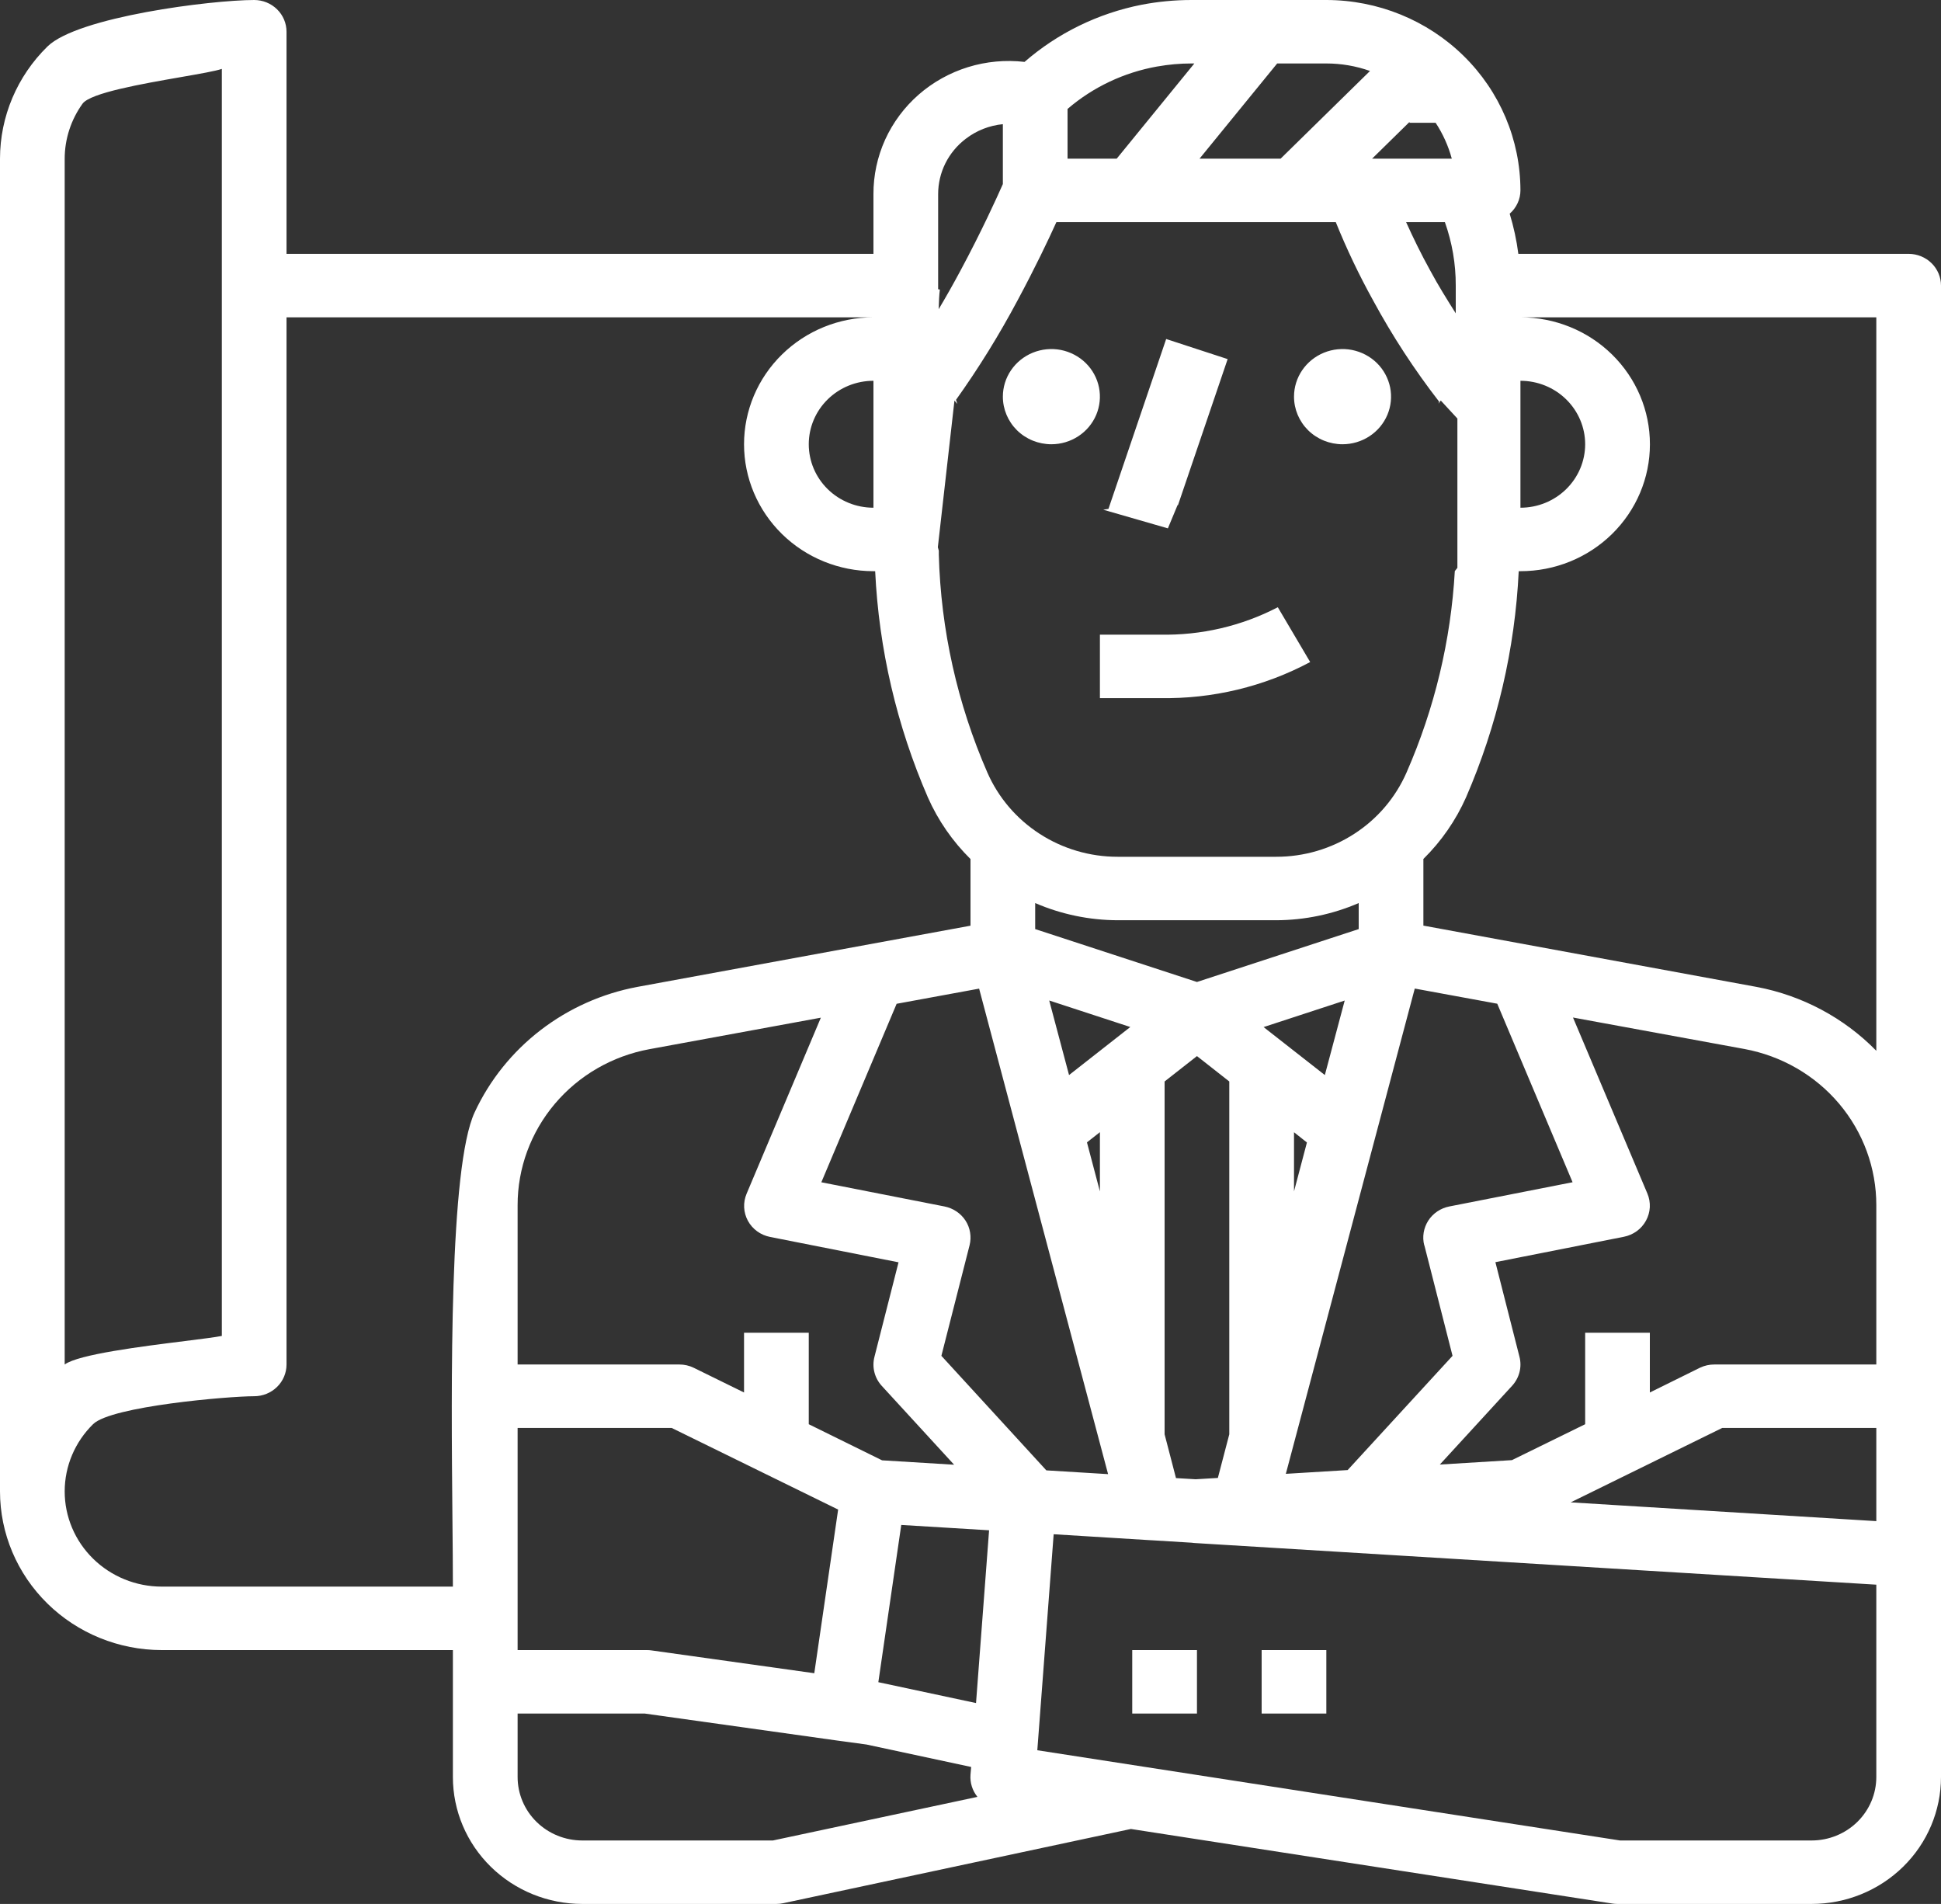 <svg width="52" height="51" viewBox="0 0 52 51" fill="none" xmlns="http://www.w3.org/2000/svg">
<rect x="0" y="0" width="52" height="51" fill="#333333" stroke="none"/>
<path fill-rule="evenodd" clip-rule="evenodd" d="M40.677 6.8H51.133C51.363 6.8 51.584 6.89 51.746 7.049C51.909 7.208 52 7.425 52 7.65V47.6C52 48.502 51.635 49.367 50.985 50.004C50.334 50.642 49.453 51 48.533 51H43.333C43.288 51 43.243 50.997 43.198 50.99L30.297 48.992L20.985 50.98C20.924 50.993 20.862 51 20.8 51H15.6C14.681 51 13.799 50.642 13.149 50.004C12.499 49.367 12.133 48.502 12.133 47.6V44.2H4.333C3.184 44.199 2.083 43.751 1.271 42.954C0.458 42.157 0.001 41.077 0 39.95V4.25C0.001 3.123 0.458 2.043 1.271 1.246C2.083 0.45 5.661 0.001 6.81 1.80893e-06C7.039 1.80893e-06 7.26 0.09 7.422 0.249C7.585 0.408 7.676 0.625 7.676 0.85V6.8H23.4V5.202C23.398 4.699 23.505 4.201 23.713 3.741C23.922 3.282 24.228 2.871 24.61 2.536C24.993 2.201 25.444 1.95 25.933 1.798C26.422 1.647 26.939 1.599 27.448 1.658C28.336 0.886 29.417 0.358 30.58 0.128C31.021 0.043 31.469 -0 31.919 1.80893e-06H35.533C36.912 0.001 38.234 0.539 39.209 1.495C40.184 2.451 40.732 3.748 40.733 5.1C40.733 5.218 40.707 5.335 40.657 5.442C40.607 5.55 40.535 5.646 40.445 5.724C40.552 6.076 40.63 6.436 40.677 6.8ZM23.531 45.06L26.148 45.619L26.498 40.991L24.145 40.848L23.531 45.06ZM17.456 44.209L21.815 44.82L22.454 40.436L17.995 38.25H13.867V44.2H17.333C17.375 44.2 17.416 44.203 17.456 44.209ZM38.914 36.318L38.159 33.357H38.156C38.127 33.245 38.122 33.129 38.141 33.015C38.16 32.902 38.202 32.793 38.264 32.696C38.327 32.599 38.409 32.515 38.506 32.45C38.602 32.385 38.712 32.34 38.827 32.317L42.13 31.668L40.112 26.886L37.902 26.48L34.448 39.479L36.104 39.378L38.914 36.318ZM50.267 38.25H46.138L42.08 40.243L50.267 40.746V38.25ZM25.624 32.45C25.721 32.515 25.803 32.598 25.866 32.695C25.929 32.792 25.971 32.901 25.989 33.015C26.008 33.129 26.003 33.245 25.975 33.357L25.22 36.318L28.032 39.386L29.686 39.487L26.231 26.482L24.021 26.888L22.004 31.669L25.303 32.317C25.418 32.34 25.527 32.385 25.624 32.45ZM31.2 28.969V38.42L31.505 39.593L32.025 39.624H32.038L32.627 39.589L32.933 38.42V28.969L32.067 28.289L31.2 28.969ZM34.667 30.329V31.913L35.013 30.603L34.667 30.329ZM33.852 27.512L35.493 28.797L36.025 26.801L33.852 27.512ZM28.109 26.8L28.64 28.797L30.281 27.51L28.109 26.8ZM29.467 31.914V30.327L29.12 30.6L29.467 31.914ZM32.067 26.304L36.4 24.887V24.19C35.703 24.491 34.951 24.648 34.19 24.65H29.943C29.182 24.648 28.43 24.491 27.733 24.19V24.887L32.067 26.304ZM20.283 32.982C20.181 32.907 20.096 32.811 20.036 32.7C19.976 32.589 19.942 32.467 19.936 32.342C19.93 32.216 19.953 32.091 20.002 31.975L21.991 27.26L17.398 28.104C16.404 28.287 15.508 28.805 14.863 29.569C14.219 30.332 13.866 31.292 13.867 32.283V36.55H18.2C18.334 36.55 18.467 36.58 18.587 36.639L19.933 37.3V35.7H21.667V38.15L23.631 39.117L25.561 39.235L23.623 37.123C23.528 37.019 23.46 36.895 23.426 36.759C23.391 36.624 23.392 36.483 23.426 36.348L24.072 33.813L20.63 33.133C20.505 33.108 20.386 33.057 20.283 32.982ZM45.933 36.55H50.267V32.283C50.268 31.291 49.916 30.329 49.271 29.565C48.626 28.801 47.728 28.283 46.734 28.099L42.141 27.256L44.134 31.971C44.183 32.087 44.205 32.212 44.199 32.338C44.192 32.463 44.158 32.585 44.097 32.696C44.037 32.807 43.953 32.903 43.85 32.978C43.747 33.053 43.629 33.104 43.503 33.129L40.062 33.809L40.707 36.343C40.742 36.479 40.742 36.62 40.708 36.755C40.673 36.89 40.606 37.015 40.511 37.119L38.574 39.23L40.505 39.112L42.467 38.15V35.7H44.2V37.3L45.546 36.635C45.667 36.578 45.799 36.549 45.933 36.55ZM36.282 22.335C36.903 21.934 37.389 21.362 37.682 20.692C38.432 18.981 38.869 17.156 38.975 15.298L39.044 15.21V11.211L38.599 10.729L38.538 10.813L38.554 10.758C37.891 9.903 37.3 8.996 36.786 8.047C36.41 7.368 36.076 6.668 35.786 5.95H28.301C28.084 6.431 27.724 7.185 27.261 8.046C26.77 8.968 26.22 9.858 25.612 10.71L25.647 10.819L25.57 10.729L25.125 14.659L25.151 14.749V14.86C25.205 16.867 25.646 18.846 26.451 20.692C26.744 21.362 27.231 21.934 27.852 22.335C28.472 22.737 29.2 22.951 29.943 22.95H34.19C34.934 22.951 35.661 22.737 36.282 22.335ZM29.556 13.653L29.694 13.693L31.288 14.153L31.546 13.533L31.56 13.527L32.889 9.619L31.242 9.081L29.696 13.631C29.649 13.637 29.603 13.645 29.556 13.653ZM39 7.65C39.002 7.071 38.903 6.496 38.709 5.95H37.67C37.862 6.375 38.069 6.8 38.316 7.247C38.531 7.647 38.765 8.021 39 8.393V7.65ZM23.4 13.6V10.2C22.94 10.2 22.499 10.379 22.174 10.698C21.849 11.017 21.667 11.449 21.667 11.9C21.667 12.351 21.849 12.783 22.174 13.102C22.499 13.421 22.94 13.6 23.4 13.6ZM41.959 10.698C41.634 10.379 41.193 10.2 40.733 10.2V13.6C41.193 13.6 41.634 13.421 41.959 13.102C42.284 12.783 42.467 12.351 42.467 11.9C42.467 11.449 42.284 11.017 41.959 10.698ZM37.761 3.267L36.759 4.25H38.894C38.802 3.91 38.656 3.586 38.461 3.289H37.761V3.267ZM34.308 4.25L36.703 1.901C36.328 1.768 35.932 1.7 35.533 1.7H34.216L32.136 4.25H34.308ZM29.917 4.25L31.997 1.7H31.918C31.614 1.7 31.311 1.727 31.012 1.78H31.007C30.114 1.939 29.282 2.332 28.6 2.918V4.25H29.917ZM26.867 3.326C26.505 3.361 26.16 3.497 25.874 3.717C25.643 3.892 25.456 4.117 25.327 4.375C25.199 4.632 25.133 4.915 25.133 5.202V7.747L25.179 7.756C25.16 7.914 25.154 8.074 25.149 8.235C25.148 8.251 25.148 8.267 25.147 8.283C25.343 7.955 25.536 7.613 25.727 7.257C26.296 6.199 26.712 5.281 26.867 4.93V3.326ZM2.211 2.778C1.901 3.209 1.734 3.723 1.733 4.25V36.55C2.103 36.278 3.8 36.066 4.954 35.922C5.401 35.866 5.767 35.82 5.943 35.785V1.845C5.778 1.903 5.356 1.976 4.853 2.064C3.812 2.245 2.42 2.488 2.211 2.778ZM2.495 41.753C2.982 42.231 3.644 42.5 4.333 42.5H12.133C12.133 42.005 12.128 41.394 12.121 40.707C12.087 37.047 12.033 31.262 12.717 29.793C13.118 28.932 13.723 28.178 14.482 27.594C15.241 27.01 16.131 26.612 17.078 26.435L26 24.796V23.011C25.518 22.535 25.131 21.976 24.859 21.361C24.024 19.439 23.546 17.387 23.446 15.3H23.4C22.481 15.3 21.599 14.942 20.949 14.304C20.299 13.666 19.933 12.802 19.933 11.9C19.933 10.998 20.299 10.133 20.949 9.496C21.599 8.858 22.481 8.5 23.4 8.5H7.676V36.55C7.676 36.775 7.585 36.992 7.422 37.151C7.26 37.31 7.039 37.4 6.81 37.4C6.12 37.4 2.982 37.669 2.495 38.147C2.007 38.625 1.733 39.274 1.733 39.95C1.733 40.626 2.007 41.275 2.495 41.753ZM15.6 49.3H20.707L26.186 48.132C26.05 47.964 25.983 47.751 26 47.537L26.018 47.331L23.215 46.73L22.428 46.623L17.272 45.9H13.867V47.6C13.867 48.051 14.049 48.483 14.374 48.802C14.699 49.121 15.14 49.3 15.6 49.3ZM50.267 47.6V42.448L32.016 41.333C31.986 41.332 31.957 41.328 31.929 41.324L30.836 41.257H30.822L28.228 41.097L27.79 46.883L43.402 49.3H48.533C48.993 49.3 49.434 49.121 49.759 48.802C50.084 48.483 50.267 48.051 50.267 47.6ZM38.133 24.794L47.055 26.435C48.28 26.665 49.403 27.264 50.267 28.147V8.5H40.738C41.657 8.501 42.539 8.859 43.188 9.497C43.838 10.135 44.203 11 44.202 11.902C44.202 12.804 43.836 13.668 43.185 14.306C42.535 14.943 41.653 15.301 40.733 15.3H40.687C40.587 17.386 40.109 19.438 39.275 21.36C39.002 21.974 38.615 22.534 38.133 23.009V24.794ZM28.889 11.685C28.675 11.825 28.424 11.9 28.167 11.9C27.822 11.9 27.491 11.766 27.247 11.527C27.004 11.287 26.867 10.963 26.867 10.625C26.867 10.373 26.943 10.126 27.086 9.917C27.229 9.707 27.432 9.544 27.669 9.447C27.907 9.351 28.168 9.325 28.42 9.374C28.672 9.424 28.904 9.545 29.086 9.723C29.268 9.902 29.392 10.129 29.442 10.376C29.492 10.624 29.466 10.88 29.368 11.113C29.269 11.346 29.103 11.545 28.889 11.685ZM36.689 11.685C36.475 11.825 36.224 11.9 35.967 11.9C35.622 11.9 35.291 11.766 35.047 11.527C34.804 11.287 34.667 10.963 34.667 10.625C34.667 10.373 34.743 10.126 34.886 9.917C35.029 9.707 35.232 9.544 35.469 9.447C35.707 9.351 35.968 9.325 36.22 9.374C36.472 9.424 36.704 9.545 36.886 9.723C37.068 9.902 37.191 10.129 37.242 10.376C37.292 10.624 37.266 10.88 37.168 11.113C37.069 11.346 36.903 11.545 36.689 11.685ZM35.1 17.734L34.233 16.266C33.263 16.77 32.177 17.023 31.079 17H29.467V18.7H31.079C32.482 18.725 33.868 18.392 35.1 17.734ZM32.067 44.2H30.333V45.9H32.067V44.2ZM35.533 45.9V44.2H33.8V45.9H35.533Z" fill="white"/>
</svg>
